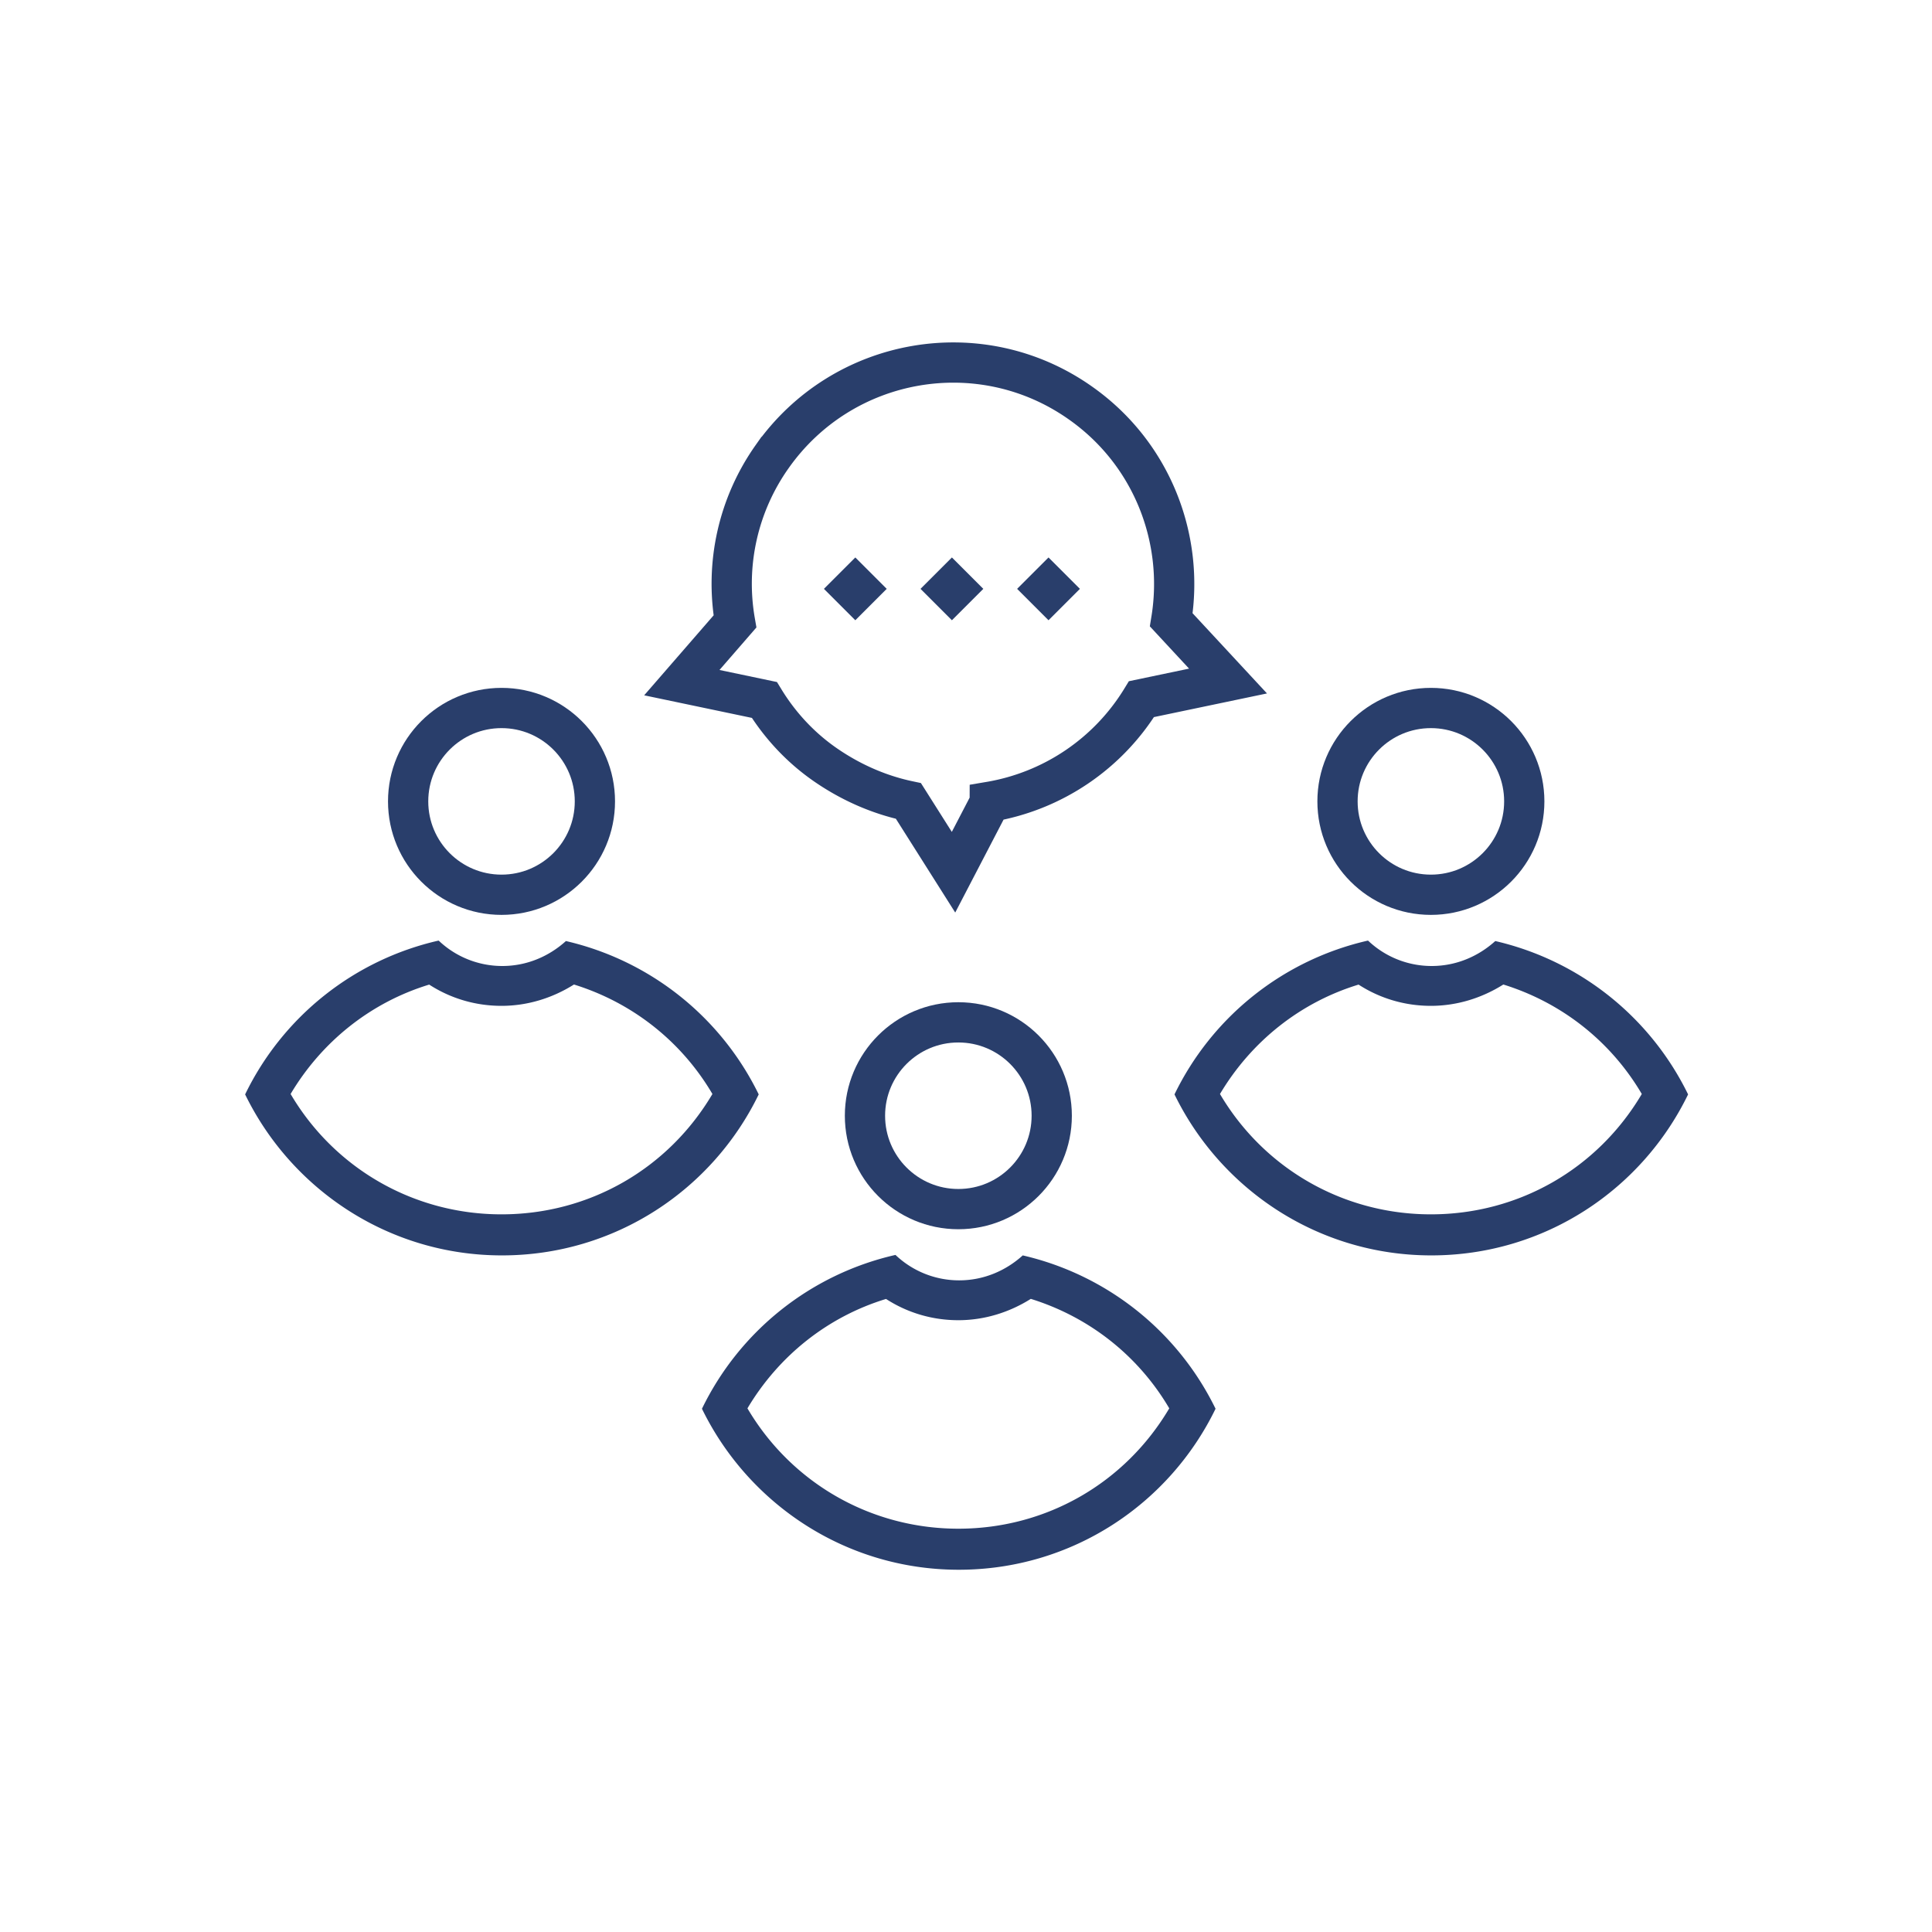 <svg id="Layer_1" xmlns="http://www.w3.org/2000/svg" viewBox="0 0 48 48"><defs><style>.cls-1{fill:#293e6b}.cls-2{fill:none;stroke:#293e6b;stroke-miterlimit:10}</style></defs><path class="cls-2" d="M24.59 19.92a5.49 5.49 0 0 0 3.77-2.55l2.15-.45-1.41-1.52c.33-2.02-.48-4.14-2.26-5.39-2.48-1.75-5.91-1.15-7.66 1.34a5.467 5.467 0 0 0-.92 4.09l-1.32 1.52 2.05.43c.38.62.89 1.18 1.53 1.62s1.34.74 2.05.89l1.12 1.77.9-1.73z"/><path class="cls-1" d="M23.65 15.41l-.78-.78.78-.78.78.78-.78.78zm-2.4 0l-.78-.78.78-.78.78.78-.78.78zm4.8 0l-.78-.78.78-.78.78.78-.78.78z"/><circle class="cls-2" cx="23.81" cy="27.72" r="2.32"/><path class="cls-1" d="M22.01 32.27c.54.35 1.16.53 1.8.53s1.26-.19 1.8-.53c1.45.45 2.67 1.41 3.44 2.72-1.1 1.86-3.06 2.99-5.24 2.99s-4.15-1.14-5.24-2.99c.78-1.31 2-2.28 3.45-2.72m.22-1.09a7.093 7.093 0 0 0-4.8 3.82c1.15 2.36 3.57 4 6.38 4s5.23-1.63 6.38-4a7.11 7.11 0 0 0-4.79-3.81c-.42.38-.97.62-1.58.62s-1.17-.24-1.58-.63z"/><circle class="cls-2" cx="12.46" cy="19.91" r="2.32"/><path class="cls-1" d="M10.66 24.46c.54.35 1.16.53 1.8.53s1.26-.19 1.8-.53c1.45.45 2.67 1.41 3.44 2.72-1.1 1.86-3.06 2.99-5.24 2.99s-4.15-1.14-5.24-2.99c.78-1.31 2-2.28 3.45-2.72m.22-1.09a7.093 7.093 0 0 0-4.8 3.82c1.15 2.36 3.57 4 6.38 4s5.23-1.63 6.38-4a7.11 7.11 0 0 0-4.79-3.81c-.42.38-.97.62-1.58.62s-1.17-.24-1.58-.63z"/><circle class="cls-2" cx="35.55" cy="19.91" r="2.32"/><path class="cls-1" d="M33.75 24.46c.54.35 1.16.53 1.8.53s1.26-.19 1.8-.53c1.45.45 2.67 1.41 3.44 2.72-1.1 1.86-3.06 2.99-5.24 2.99s-4.15-1.14-5.24-2.99c.78-1.31 2-2.28 3.45-2.72m.22-1.09a7.093 7.093 0 0 0-4.8 3.82c1.15 2.36 3.57 4 6.38 4s5.23-1.63 6.38-4a7.11 7.11 0 0 0-4.79-3.81c-.42.38-.97.62-1.58.62s-1.17-.24-1.58-.63z"/></svg>